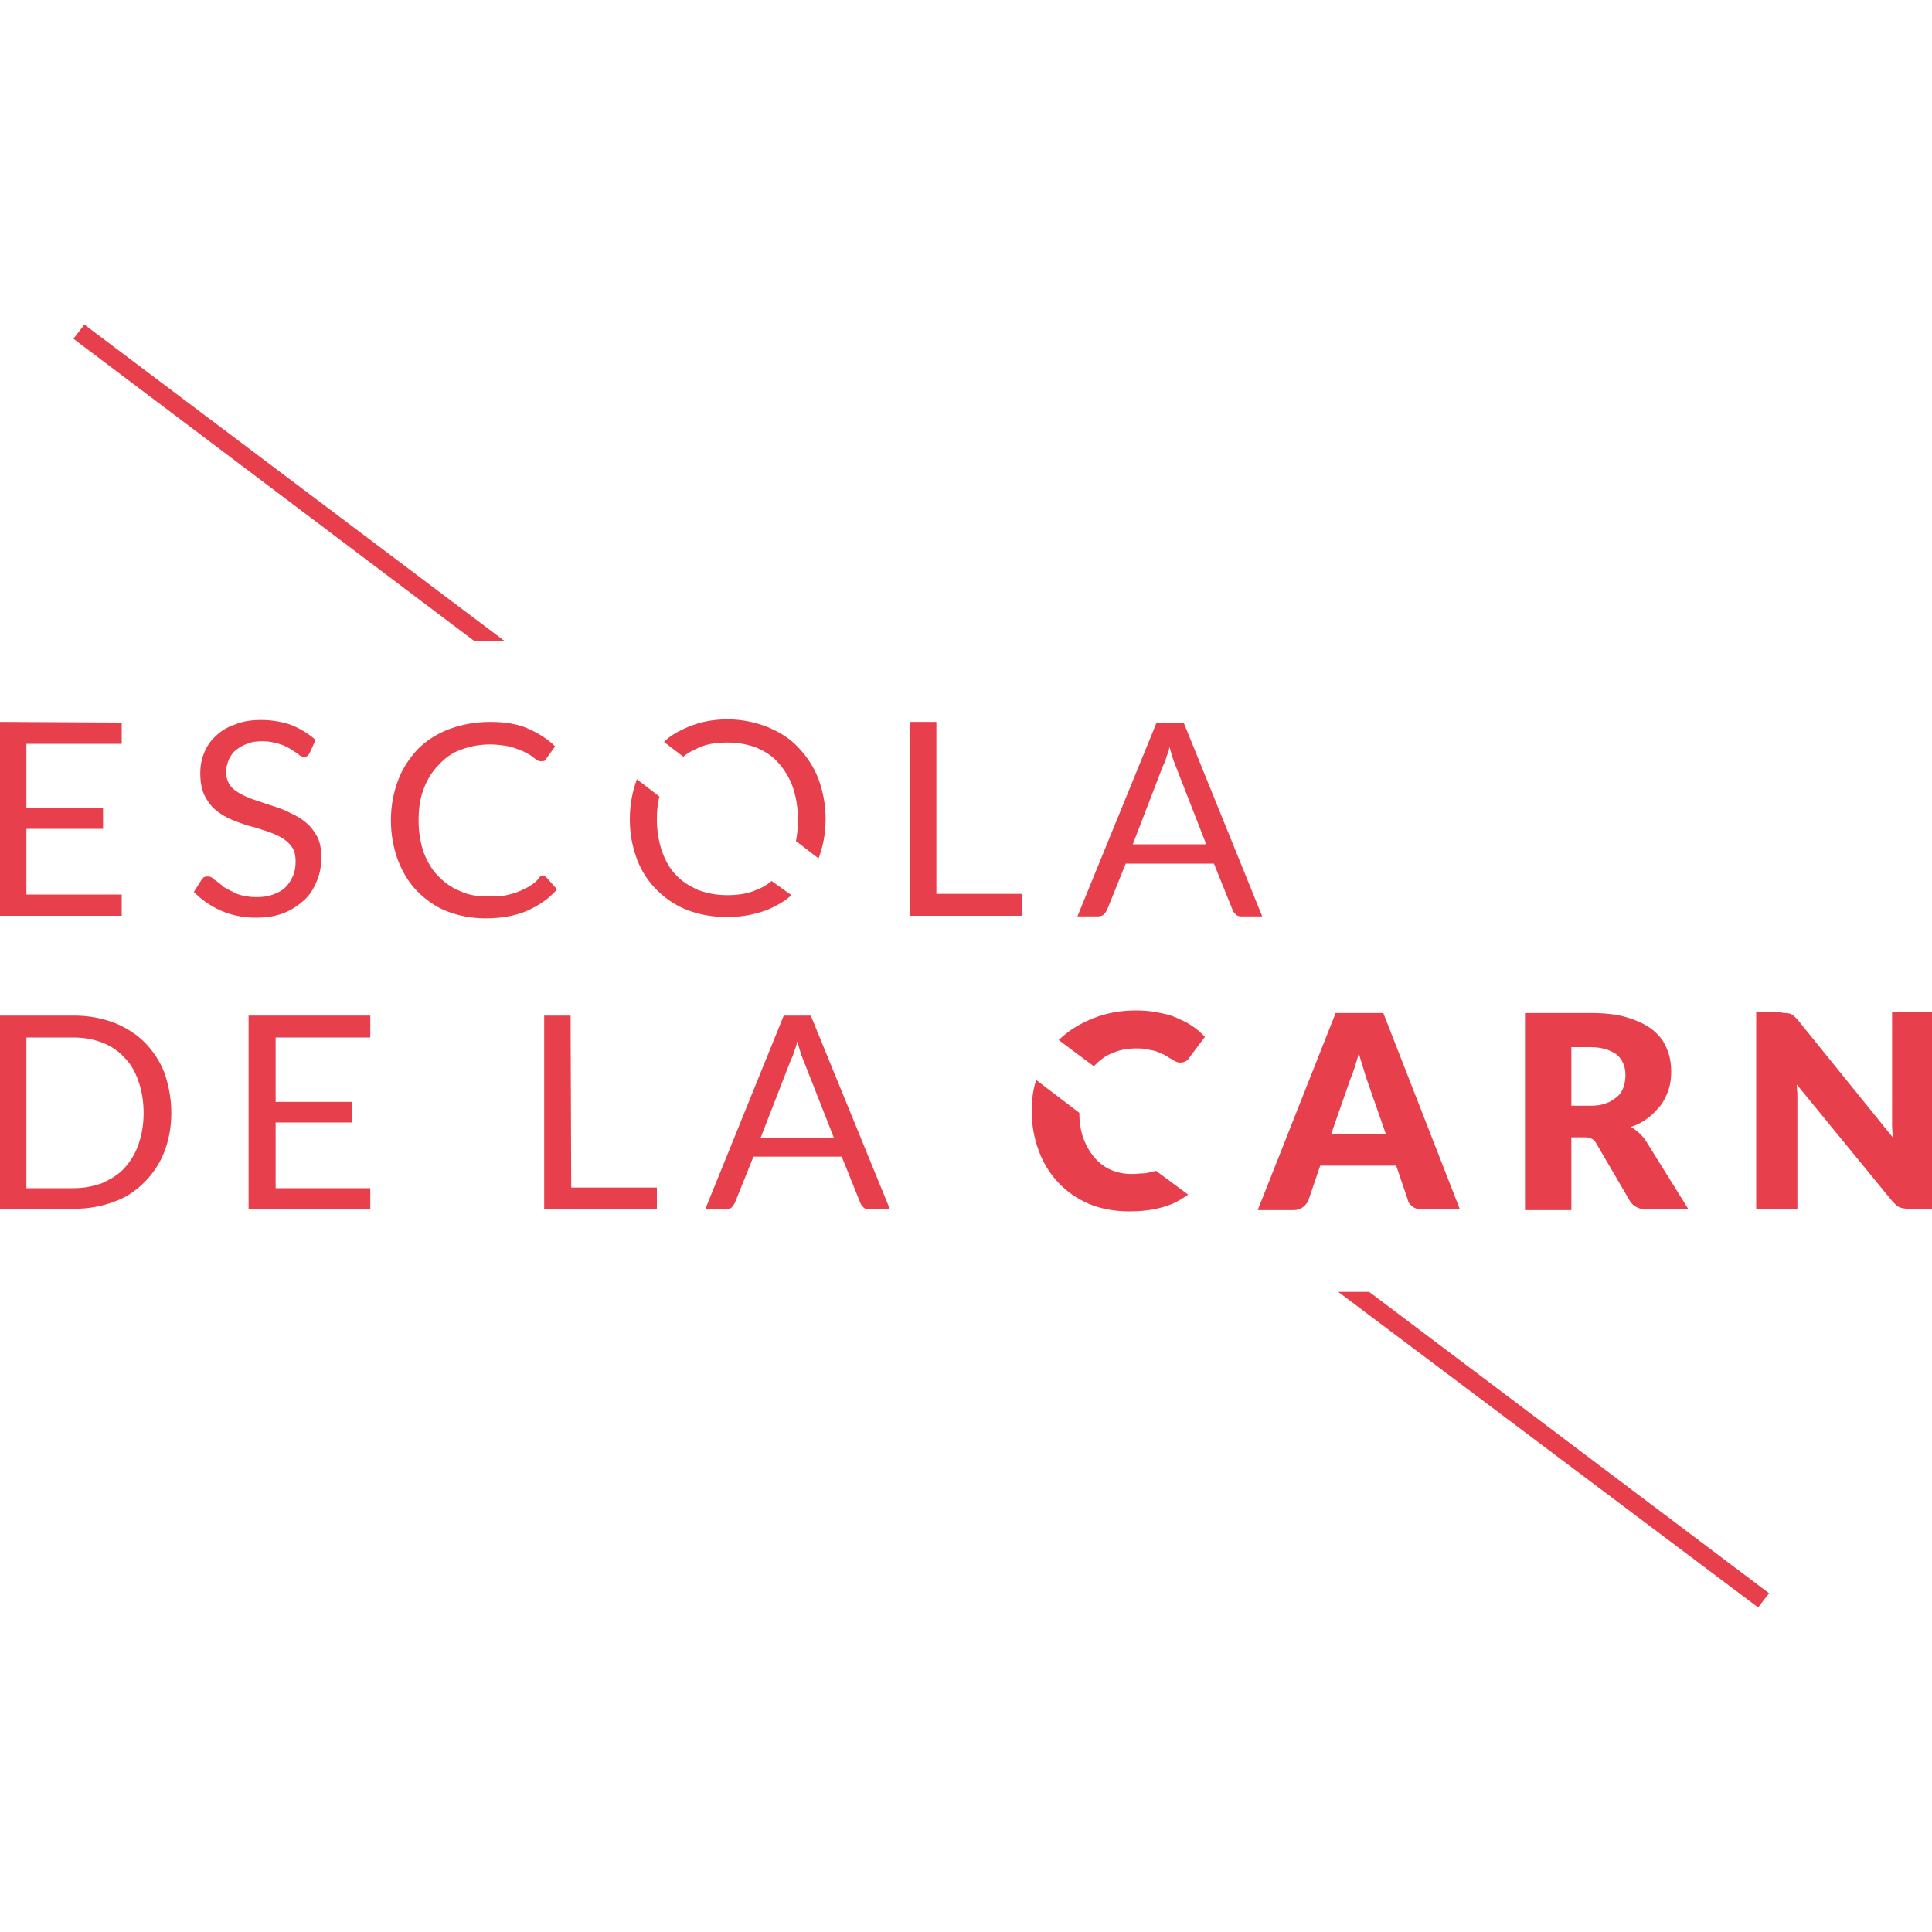 <?xml version="1.0" encoding="UTF-8"?> <svg xmlns="http://www.w3.org/2000/svg" xmlns:xlink="http://www.w3.org/1999/xlink" version="1.1" id="Capa_1" x="0px" y="0px" viewBox="0 0 300 300" style="enable-background:new 0 0 300 300;" xml:space="preserve"> <style type="text/css"> .st0{fill:#E83F4D;} </style> <g> <g> <polygon class="st0" points="78.3,99.5 13.1,50.4 11.4,52.6 73.6,99.5 "></polygon> <polygon class="st0" points="207.8,200.6 273,249.6 274.7,247.4 212.6,200.6 "></polygon> </g> <g> <path class="st0" d="M18.9,112.2v3.3H4.1v10H16v3.2H4.1v10.2h14.8v3.3H0v-30.1L18.9,112.2L18.9,112.2z"></path> <path class="st0" d="M48.1,116.9c-0.1,0.2-0.3,0.4-0.4,0.5c-0.1,0.1-0.3,0.1-0.6,0.1c-0.2,0-0.5-0.1-0.8-0.4 c-0.3-0.2-0.7-0.5-1.2-0.8s-1.1-0.6-1.8-0.8c-0.7-0.2-1.5-0.4-2.5-0.4c-0.9,0-1.8,0.1-2.4,0.4c-0.7,0.2-1.3,0.6-1.8,1 s-0.8,0.9-1.1,1.5c-0.2,0.6-0.4,1.2-0.4,1.8c0,0.8,0.2,1.5,0.6,2.1s1,1,1.7,1.4s1.5,0.7,2.4,1s1.8,0.6,2.7,0.9s1.8,0.6,2.7,1.1 c0.9,0.4,1.7,0.9,2.4,1.5s1.2,1.3,1.7,2.2c0.4,0.8,0.6,1.9,0.6,3.1c0,1.3-0.2,2.5-0.7,3.7s-1.1,2.2-2,3s-1.9,1.5-3.2,2 s-2.7,0.7-4.3,0.7c-2,0-3.8-0.4-5.4-1.1c-1.6-0.7-3-1.7-4.2-2.9l1.2-1.9c0.1-0.1,0.2-0.3,0.4-0.4s0.4-0.1,0.6-0.1 c0.3,0,0.6,0.1,1,0.5c0.4,0.3,0.9,0.6,1.4,1.1c0.6,0.4,1.3,0.7,2.1,1.1c0.8,0.3,1.8,0.5,3,0.5c1,0,1.8-0.1,2.6-0.4 s1.4-0.6,1.9-1.1s0.9-1.1,1.2-1.8s0.4-1.4,0.4-2.3c0-0.9-0.2-1.7-0.6-2.2c-0.4-0.6-1-1.1-1.7-1.5s-1.5-0.7-2.4-1s-1.8-0.6-2.7-0.8 c-0.9-0.3-1.8-0.6-2.7-1s-1.7-0.9-2.4-1.5s-1.2-1.3-1.7-2.3c-0.4-0.9-0.6-2-0.6-3.4c0-1.1,0.2-2.1,0.6-3.1c0.4-1,1-1.9,1.8-2.6 c0.8-0.8,1.8-1.4,3-1.8c1.2-0.5,2.5-0.7,4.1-0.7c1.7,0,3.3,0.3,4.7,0.8c1.4,0.6,2.6,1.3,3.7,2.3L48.1,116.9z"></path> <path class="st0" d="M84.3,136c0.2,0,0.4,0.1,0.6,0.3l1.6,1.8c-1.2,1.4-2.8,2.5-4.6,3.3c-1.8,0.8-4,1.2-6.5,1.2 c-2.2,0-4.2-0.4-6-1.1c-1.8-0.7-3.3-1.8-4.6-3.1c-1.3-1.3-2.3-3-3-4.8c-0.7-1.9-1.1-4-1.1-6.2c0-2.3,0.4-4.3,1.1-6.2 c0.7-1.9,1.8-3.5,3.1-4.9c1.3-1.3,3-2.4,4.9-3.1s4-1.1,6.3-1.1s4.2,0.3,5.8,1c1.6,0.7,3.1,1.6,4.3,2.8l-1.3,1.8 c-0.1,0.1-0.2,0.3-0.3,0.4c-0.1,0.1-0.3,0.1-0.6,0.1c-0.2,0-0.4,0-0.6-0.2c-0.2-0.1-0.5-0.3-0.7-0.5c-0.3-0.2-0.6-0.4-1-0.6 s-0.8-0.4-1.4-0.6c-0.5-0.2-1.2-0.4-1.8-0.5c-0.7-0.1-1.5-0.2-2.4-0.2c-1.7,0-3.1,0.3-4.5,0.8s-2.5,1.3-3.5,2.4 c-1,1-1.8,2.3-2.3,3.7c-0.6,1.5-0.8,3.1-0.8,4.9c0,1.9,0.3,3.5,0.8,5c0.6,1.5,1.3,2.7,2.3,3.7s2.1,1.8,3.4,2.3 c1.3,0.6,2.7,0.8,4.2,0.8c0.9,0,1.8,0,2.4-0.1c0.7-0.1,1.4-0.3,2-0.5s1.2-0.5,1.8-0.8s1.1-0.7,1.6-1.2C83.8,136.1,84,136,84.3,136 z"></path> <path class="st0" d="M145.4,138.8h13.3v3.4h-17.4v-30.1h4.1L145.4,138.8L145.4,138.8z"></path> <path class="st0" d="M196,142.3h-3.2c-0.4,0-0.7-0.1-0.9-0.3s-0.4-0.4-0.5-0.7l-2.9-7.2h-13.7l-2.9,7.2c-0.1,0.2-0.3,0.5-0.5,0.7 s-0.6,0.3-0.9,0.3h-3.2l12.3-30.1h4.2L196,142.3z M175.9,131.1h11.4l-4.8-12.3c-0.3-0.7-0.6-1.7-0.9-2.8c-0.1,0.6-0.3,1.1-0.5,1.6 c-0.1,0.5-0.3,0.9-0.5,1.3L175.9,131.1z"></path> <path class="st0" d="M26.6,172.8c0,2.3-0.4,4.3-1.1,6.1s-1.8,3.4-3.1,4.7c-1.3,1.3-2.9,2.4-4.7,3c-1.8,0.7-3.9,1.1-6.2,1.1H0v-30 h11.5c2.3,0,4.3,0.4,6.2,1.1c1.8,0.7,3.5,1.8,4.7,3c1.3,1.3,2.4,2.9,3.1,4.7C26.2,168.5,26.6,170.6,26.6,172.8z M22.3,172.8 c0-1.8-0.3-3.5-0.8-4.9c-0.5-1.5-1.2-2.7-2.2-3.7c-0.9-1-2.1-1.8-3.4-2.3s-2.8-0.8-4.5-0.8H4.1v23.4h7.3c1.7,0,3.1-0.3,4.5-0.8 c1.3-0.6,2.5-1.3,3.4-2.3s1.7-2.2,2.2-3.7C22,176.3,22.3,174.7,22.3,172.8z"></path> <path class="st0" d="M57.5,157.8v3.3H42.8v10h11.9v3.2H42.8v10.2h14.7v3.3H38.6v-30.1h18.9V157.8z"></path> <path class="st0" d="M88.7,184.4H102v3.4H84.5v-30.1h4.1L88.7,184.4L88.7,184.4z"></path> <path class="st0" d="M138.2,187.8H135c-0.4,0-0.7-0.1-0.9-0.3s-0.4-0.4-0.5-0.7l-2.9-7.2H117l-2.9,7.2c-0.1,0.2-0.3,0.5-0.5,0.7 s-0.6,0.3-0.9,0.3h-3.2l12.2-30.1h4.2L138.2,187.8z M118.1,176.7h11.4l-4.8-12.2c-0.3-0.7-0.6-1.7-0.9-2.8 c-0.1,0.6-0.3,1.1-0.5,1.6c-0.1,0.5-0.3,0.9-0.5,1.3L118.1,176.7z"></path> <path class="st0" d="M226.7,187.8H221c-0.6,0-1.2-0.1-1.6-0.4s-0.7-0.6-0.8-1.1l-1.8-5.3H205l-1.8,5.3c-0.1,0.4-0.4,0.7-0.8,1.1 c-0.4,0.3-0.9,0.5-1.5,0.5h-5.6l12.1-30.6h7.4L226.7,187.8z M206.7,176.1h8.5l-2.9-8.3c-0.2-0.6-0.4-1.2-0.6-1.9 c-0.2-0.7-0.5-1.5-0.7-2.4c-0.2,0.9-0.5,1.7-0.7,2.4s-0.5,1.3-0.7,1.9L206.7,176.1z"></path> <path class="st0" d="M244,176.6v11.3h-7.2v-30.6h10.1c2.3,0,4.2,0.2,5.8,0.7s2.9,1.1,3.9,1.9c1,0.8,1.8,1.8,2.2,2.9 c0.5,1.1,0.7,2.3,0.7,3.6c0,1-0.1,1.9-0.4,2.8c-0.3,0.9-0.7,1.7-1.2,2.4c-0.6,0.7-1.2,1.4-2,2c-0.8,0.6-1.7,1.1-2.7,1.4 c0.5,0.2,0.9,0.6,1.3,0.9c0.4,0.4,0.8,0.8,1.1,1.3l6.6,10.6h-6.5c-1.2,0-2.1-0.5-2.6-1.3l-5.2-8.9c-0.2-0.4-0.5-0.7-0.8-0.8 c-0.3-0.2-0.7-0.2-1.3-0.2L244,176.6L244,176.6z M244,171.7h2.9c1,0,1.8-0.1,2.5-0.4c0.7-0.2,1.2-0.6,1.7-1s0.8-0.9,1-1.5 s0.3-1.2,0.3-1.9c0-1.3-0.5-2.4-1.3-3.1c-0.9-0.7-2.3-1.2-4.1-1.2h-3V171.7L244,171.7z"></path> <path class="st0" d="M277.4,157.3c0.2,0,0.4,0.1,0.6,0.1c0.2,0.1,0.3,0.2,0.5,0.3c0.1,0.1,0.3,0.3,0.6,0.6l14.8,18.3 c0-0.6-0.1-1.2-0.1-1.7c0-0.6,0-1.1,0-1.6v-16.2h6.4v30.6h-3.8c-0.6,0-1-0.1-1.4-0.2c-0.4-0.2-0.7-0.5-1.1-0.9L279,168.4 c0,0.6,0.1,1.1,0.1,1.6s0,1,0,1.4v16.4h-6.4v-30.6h3.8C276.9,157.3,277.1,157.3,277.4,157.3z"></path> <g> <path class="st0" d="M119.8,136.8c-0.7,0.6-1.5,1.1-2.4,1.4c-1.3,0.6-2.9,0.8-4.5,0.8c-1.7,0-3.1-0.3-4.5-0.8 c-1.3-0.6-2.5-1.3-3.4-2.3c-1-1-1.7-2.3-2.2-3.7c-0.5-1.5-0.8-3.1-0.8-5c0-1.2,0.1-2.4,0.4-3.5l-3.5-2.7 c-0.7,1.9-1.1,3.9-1.1,6.2c0,2.3,0.4,4.3,1.1,6.2s1.8,3.5,3.1,4.8c1.3,1.3,2.9,2.4,4.7,3.1c1.8,0.7,3.9,1.1,6.2,1.1 c2.3,0,4.3-0.4,6.2-1.1c1.4-0.6,2.7-1.3,3.8-2.3L119.8,136.8z"></path> <path class="st0" d="M106.1,117.5c0.7-0.6,1.5-1,2.4-1.4c1.3-0.6,2.8-0.8,4.5-0.8s3.1,0.3,4.5,0.8c1.3,0.6,2.5,1.3,3.4,2.4 c0.9,1,1.7,2.3,2.2,3.7c0.5,1.5,0.8,3.1,0.8,5c0,1.2-0.1,2.4-0.3,3.4l3.5,2.7c0.7-1.8,1.1-3.9,1.1-6.1c0-2.3-0.4-4.3-1.1-6.2 c-0.7-1.9-1.8-3.5-3.1-4.9c-1.3-1.4-2.9-2.4-4.8-3.2c-1.8-0.7-3.9-1.2-6.2-1.2c-2.3,0-4.3,0.4-6.2,1.2c-1.4,0.6-2.7,1.3-3.7,2.3 L106.1,117.5z"></path> </g> <g> <path class="st0" d="M169.9,165.6c0,0,0.1-0.1,0.1-0.2c0.8-0.8,1.7-1.5,2.8-1.9c1.1-0.5,2.3-0.7,3.6-0.7c0.7,0,1.4,0,2,0.2 c0.6,0.1,1.1,0.2,1.5,0.4s0.8,0.3,1.1,0.5s0.6,0.4,0.8,0.5c0.3,0.2,0.5,0.3,0.7,0.4c0.2,0.1,0.5,0.2,0.7,0.2 c0.4,0,0.7-0.1,0.9-0.2s0.4-0.3,0.6-0.6l2.4-3.2c-0.6-0.6-1.2-1.2-2-1.7c-0.7-0.5-1.6-0.9-2.5-1.3c-0.9-0.4-1.8-0.6-2.9-0.8 c-1-0.2-2.1-0.3-3.3-0.3c-2.4,0-4.6,0.4-6.6,1.2s-3.7,1.8-5.2,3.2c-0.1,0.1-0.1,0.1-0.2,0.2L169.9,165.6z"></path> <path class="st0" d="M179.5,181.8c-0.1,0-0.2,0.1-0.4,0.1c-0.5,0.1-1,0.3-1.5,0.3c-0.6,0-1.2,0.1-1.8,0.1c-1.2,0-2.2-0.2-3.2-0.6 s-1.9-1.1-2.6-1.9c-0.7-0.8-1.3-1.8-1.8-3.1c-0.4-1.2-0.6-2.4-0.6-3.9l-6.7-5.1c-0.5,1.5-0.7,3.1-0.7,4.8c0,2.3,0.4,4.3,1.1,6.2 c0.7,1.9,1.7,3.5,3,4.9s2.9,2.5,4.7,3.3c1.9,0.8,4,1.2,6.4,1.2c2.6,0,4.8-0.4,6.7-1.2c0.9-0.4,1.7-0.9,2.4-1.4L179.5,181.8z"></path> </g> </g> </g> </svg> 